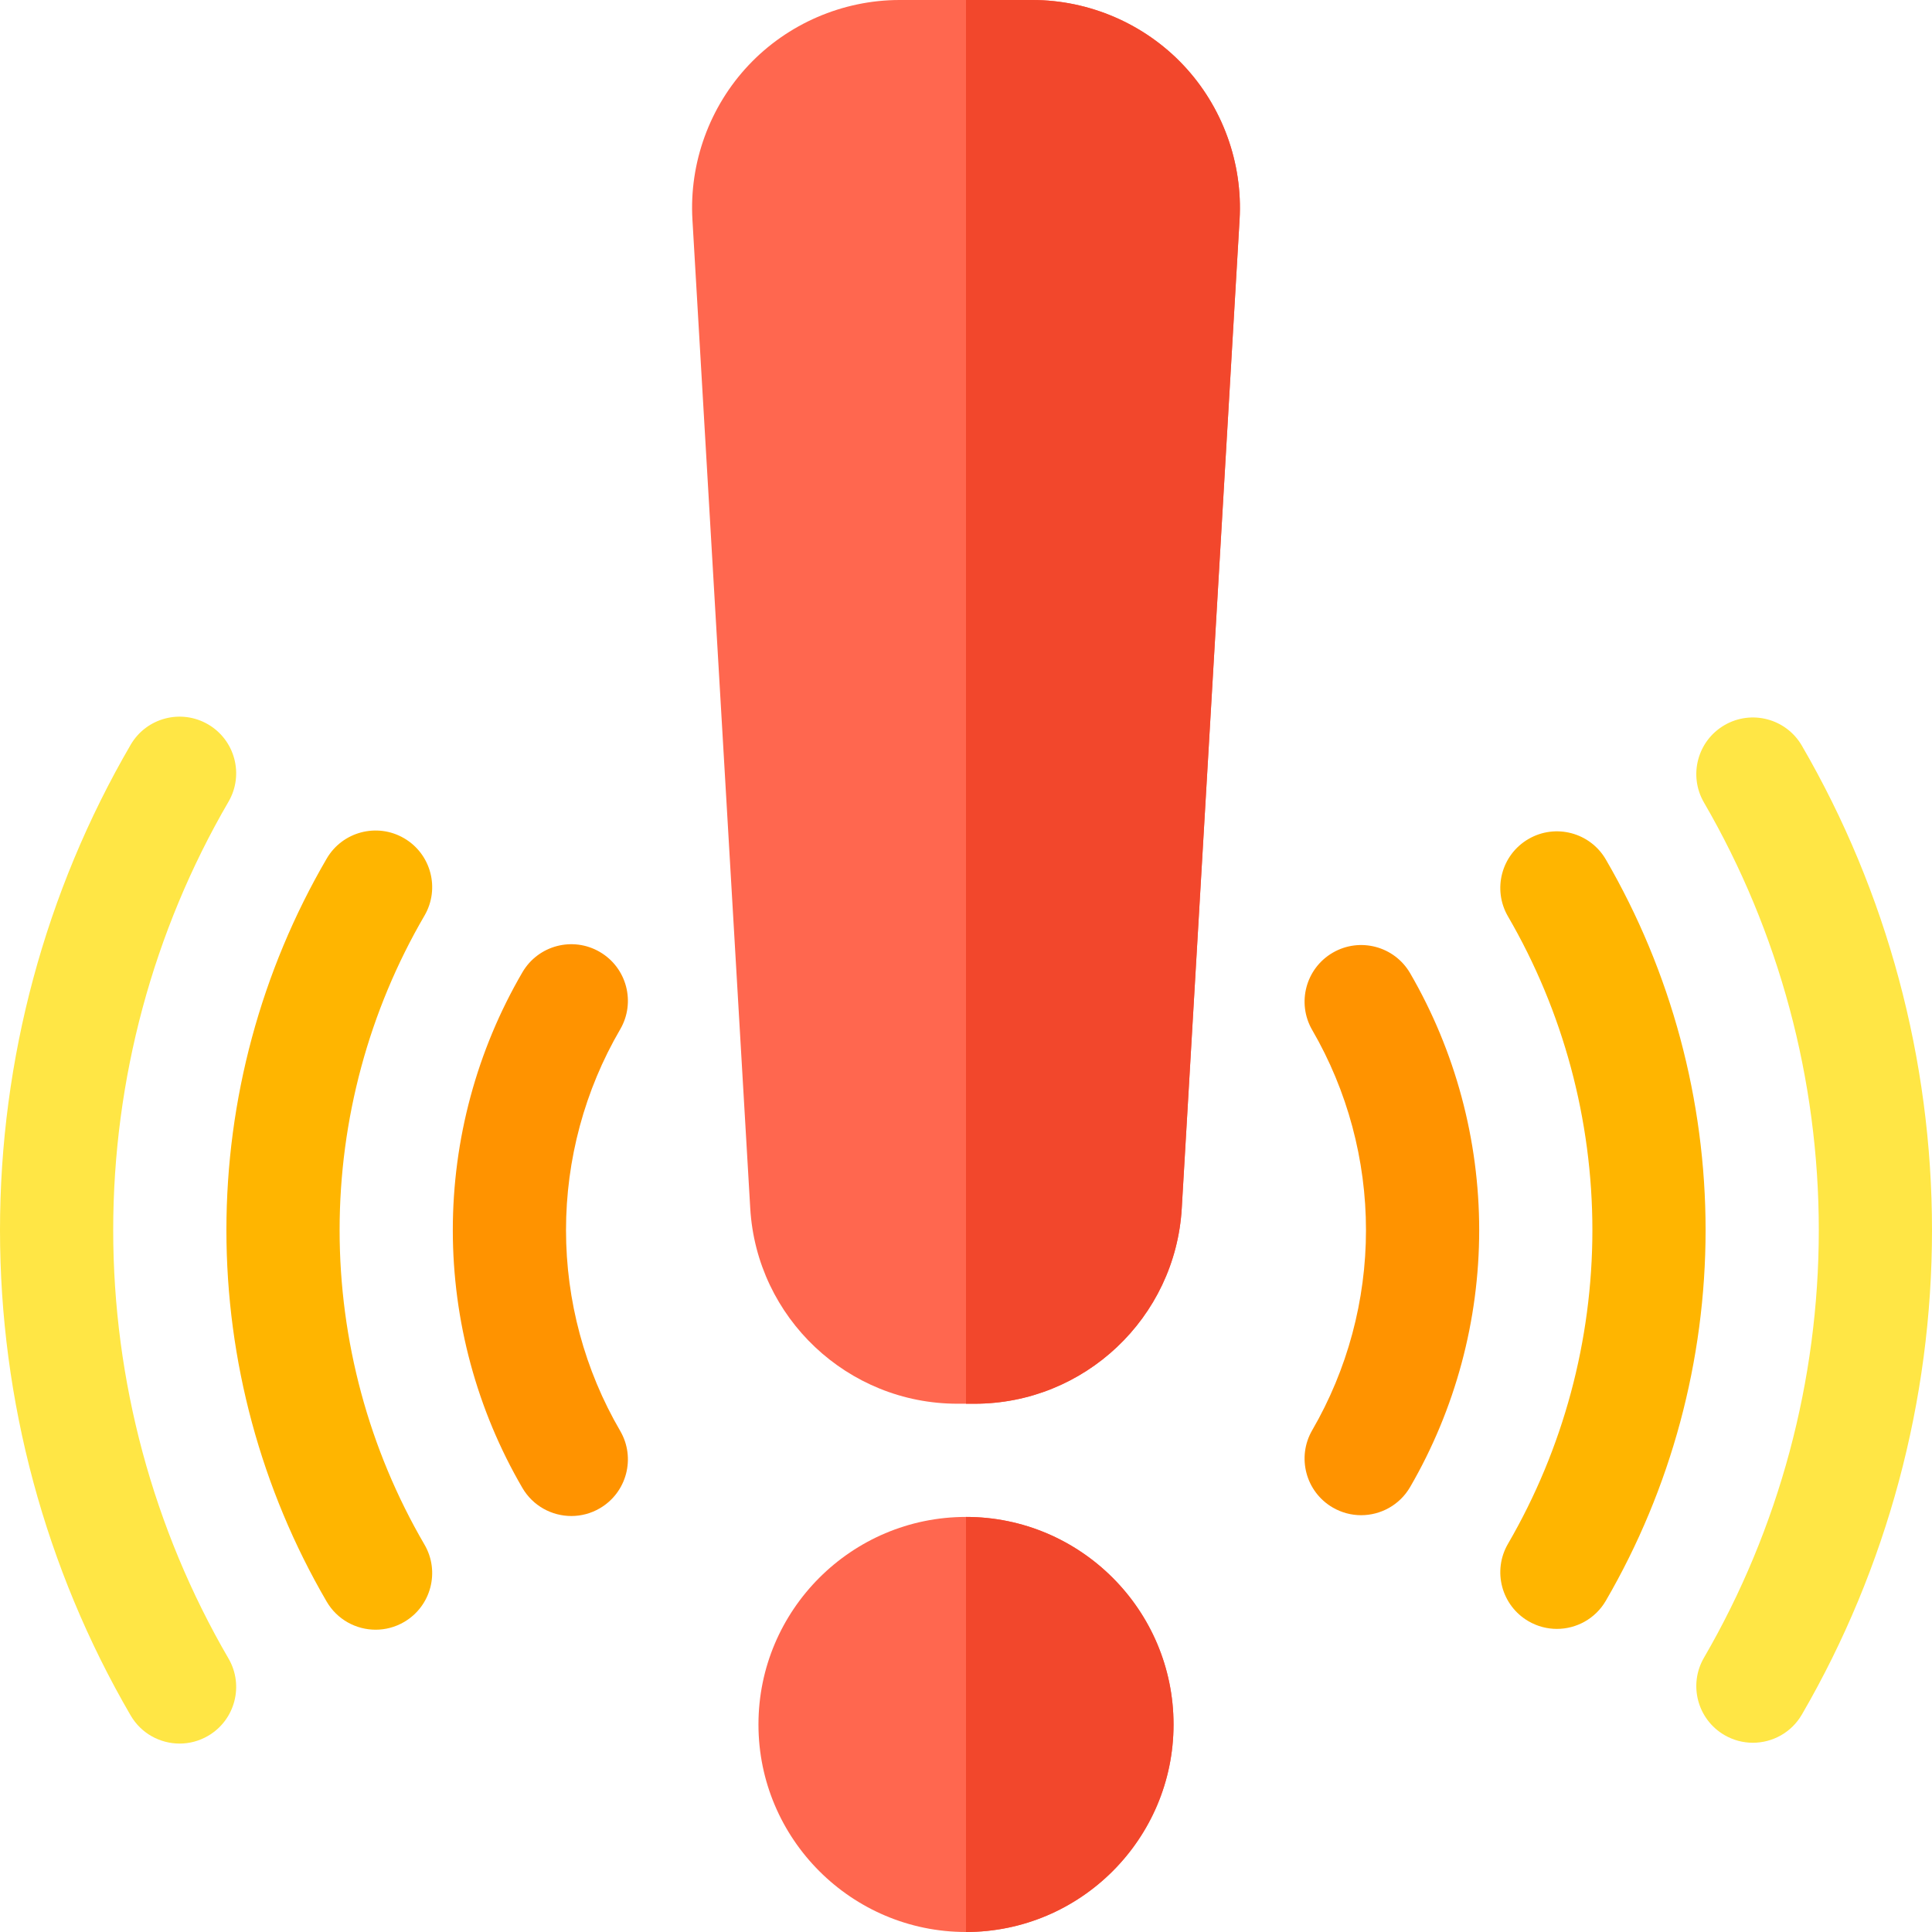<svg id="Capa_1" enable-background="new 0 0 512 512" height="512" viewBox="0 0 512 512" width="512" xmlns="http://www.w3.org/2000/svg"><path d="m258.271 372.002h-4.542c-29.09 0-53.208-22.749-54.906-51.789l-15.322-262.002c-.88-15.055 4.549-29.979 14.896-40.949 10.347-10.971 24.93-17.262 40.01-17.262h35.186c15.079 0 29.662 6.291 40.009 17.261 10.348 10.97 15.777 25.896 14.898 40.949l-15.321 262.003c-1.7 29.041-25.819 51.789-54.908 51.789z" fill="#ff674f"/><path d="m258.271 372.002c29.09 0 53.208-22.748 54.907-51.789l15.321-262.003c.88-15.054-4.55-29.979-14.897-40.949s-24.93-17.261-40.009-17.261h-17.593v372.002z" fill="#f2472c"/><path d="m256 512c-30.327 0-55-24.673-55-54.999 0-30.327 24.673-55 55-55s55 24.673 55 54.999c0 30.327-24.673 55-55 55z" fill="#ff674f"/><path d="m256 402.001v109.999c30.327 0 55-24.673 55-55 0-30.326-24.673-54.999-55-54.999z" fill="#f2472c"/><path d="m151.414 401.758c-5.162 0-10.184-2.665-12.972-7.445-12.065-20.688-18.442-44.313-18.442-68.32 0-24.008 6.377-47.633 18.442-68.32 4.173-7.155 13.356-9.577 20.514-5.4 7.156 4.173 9.574 13.357 5.401 20.514-9.393 16.105-14.357 34.503-14.357 53.206 0 18.702 4.964 37.101 14.357 53.206 4.173 7.156 1.755 16.341-5.401 20.515-2.376 1.385-4.977 2.044-7.542 2.044z" fill="#ff9300"/><path d="m99.545 431.889c-5.162 0-10.184-2.665-12.972-7.445-17.384-29.812-26.573-63.855-26.573-98.451s9.189-68.639 26.574-98.45c4.172-7.156 13.357-9.575 20.514-5.401s9.575 13.358 5.401 20.515c-14.713 25.228-22.489 54.045-22.489 83.336s7.776 58.108 22.489 83.337c4.173 7.156 1.755 16.341-5.401 20.515-2.377 1.385-4.977 2.044-7.543 2.044z" fill="#ffb500"/><path d="m47.601 462.065c-5.166 0-10.191-2.67-12.978-7.456-22.65-38.907-34.623-83.381-34.623-128.616 0-45.233 11.973-89.709 34.623-128.616 4.168-7.159 13.351-9.586 20.51-5.416 7.159 4.168 9.584 13.351 5.417 20.51-19.986 34.33-30.55 73.585-30.55 113.522s10.564 79.192 30.55 113.521c4.168 7.159 1.743 16.342-5.417 20.51-2.373 1.382-4.97 2.041-7.532 2.041z" fill="#ffe645"/><path d="m360.715 401.543c-2.557 0-5.146-.654-7.516-2.029-7.165-4.158-9.602-13.338-5.444-20.503 9.319-16.058 14.245-34.391 14.245-53.018 0-18.628-4.926-36.961-14.245-53.019-4.158-7.165-1.721-16.345 5.444-20.503 7.164-4.157 16.345-1.722 20.503 5.444 11.971 20.627 18.298 44.168 18.298 68.078s-6.327 47.45-18.298 68.076c-2.783 4.795-7.815 7.474-12.987 7.474z" fill="#ff9300"/><path d="m412.583 431.674c-2.56 0-5.152-.656-7.524-2.035-7.162-4.163-9.594-13.344-5.43-20.506 14.635-25.178 22.371-53.927 22.371-83.14s-7.736-57.962-22.371-83.14c-4.164-7.162-1.732-16.343 5.43-20.506 7.158-4.164 16.343-1.734 20.506 5.43 17.294 29.751 26.435 63.713 26.435 98.216s-9.141 68.465-26.435 98.216c-2.785 4.79-7.814 7.465-12.982 7.465z" fill="#ffb500"/><path d="m464.527 461.849c-2.558 0-5.149-.655-7.52-2.032-7.164-4.16-9.599-13.341-5.438-20.504 19.909-34.277 30.431-73.462 30.431-113.32 0-39.857-10.522-79.043-30.43-113.319-4.161-7.163-1.727-16.344 5.438-20.504 7.161-4.162 16.343-1.729 20.504 5.438 22.562 38.846 34.488 83.242 34.488 128.385s-11.926 89.539-34.488 128.386c-2.784 4.793-7.815 7.47-12.985 7.47z" fill="#ffe645"/></svg>